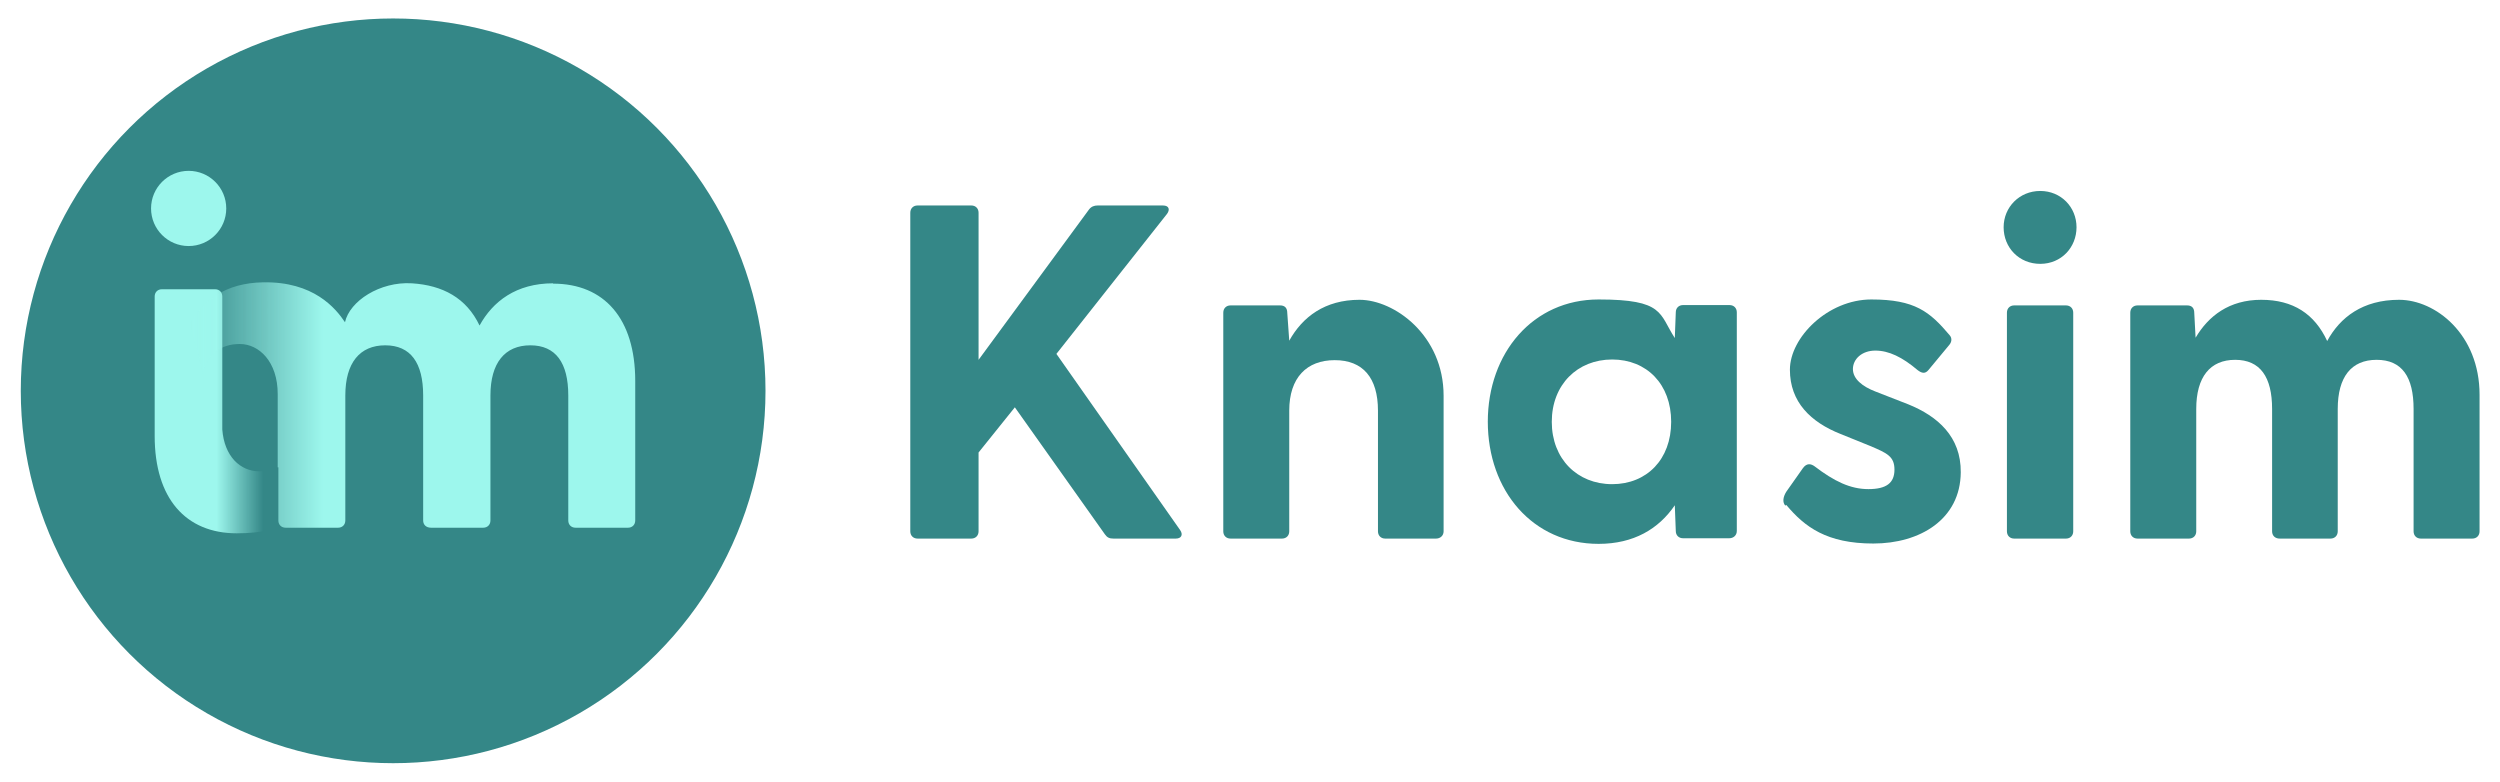 <?xml version="1.0" encoding="UTF-8"?>
<svg id="Layer_1" xmlns="http://www.w3.org/2000/svg" version="1.1" xmlns:xlink="http://www.w3.org/1999/xlink" viewBox="0 0 758 237">
  <!-- Generator: Adobe Illustrator 29.1.0, SVG Export Plug-In . SVG Version: 2.1.0 Build 142)  -->
  <defs>
    <style>
      .st0 {
        fill: url(#linear-gradient1);
      }

      .st1 {
        fill: #9df7ed;
      }

      .st2 {
        fill: #348787;
      }

      .st3 {
        fill: url(#linear-gradient);
      }
    </style>
    <linearGradient id="linear-gradient" x1="79.8" y1="124.6" x2="32.7" y2="124.6" gradientUnits="userSpaceOnUse">
      <stop offset="0" stop-color="#9df7ed" stop-opacity="0"/>
      <stop offset=".3" stop-color="#9df7ed"/>
    </linearGradient>
    <linearGradient id="linear-gradient1" x1="57.5" y1="122.7" x2="192.6" y2="122.7" xlink:href="#linear-gradient"/>
  </defs>
  <g>
    <path class="st2" d="M276,161.1v-96.6c0-1.3.9-2.2,2.2-2.2h16.3c1.3,0,2.2.9,2.2,2.2v44.6l33.5-45.6c.7-.9,1.6-1.2,2.6-1.2h19.8c1.9,0,2.2,1.3,1.2,2.6l-33.5,42.4,37.5,53.4c1,1.4.4,2.6-1.3,2.6h-18.9c-1.2,0-1.9-.3-2.6-1.3l-27.3-38.5-11,13.7v23.9c0,1.3-.9,2.2-2.2,2.2h-16.3c-1.3,0-2.2-.9-2.2-2.2Z"/>
    <path class="st2" d="M370.9,161.1v-66.3c0-1.3.9-2.2,2.2-2.2h15c1.3,0,2.2.6,2.2,2.3l.6,8.4c4-7.2,10.8-12.4,21.3-12.4s25.5,10.7,25.5,29.1v41.1c0,1.3-1,2.2-2.3,2.2h-15.4c-1.3,0-2.2-.9-2.2-2.2v-36.6c0-10-4.6-15.3-13.1-15.3s-13.8,5.3-13.8,15.3v36.6c0,1.3-.9,2.2-2.2,2.2h-15.6c-1.3,0-2.2-.9-2.2-2.2Z"/>
    <path class="st2" d="M451.1,127.9c0-20.9,13.7-37.1,33.6-37.1s18.3,4.3,23.1,11.7l.3-7.8c0-1.3.9-2.2,2.2-2.2h14.1c1.3,0,2.2.9,2.2,2.2v66.3c0,1.3-1,2.2-2.3,2.2h-14c-1.3,0-2.2-.9-2.2-2.2l-.3-7.8c-4.9,7.2-12.5,11.7-23.1,11.7-19.9,0-33.6-16-33.6-37.1ZM488.8,146.8c10.5,0,17.9-7.5,17.9-18.9s-7.4-18.9-17.9-18.9-18.3,7.6-18.3,18.9,7.8,18.9,18.3,18.9Z"/>
    <path class="st2" d="M541.3,153.3c-.9-1-.7-2.6.3-4.2l5-7.1c1.2-1.7,2.5-1.4,3.6-.6,5.9,4.5,10.8,6.9,16.3,6.9s7.9-1.9,7.9-5.9-2.2-5-7.4-7.2l-8.9-3.6c-9.1-3.6-15.4-9.7-15.4-19.5s11.5-21.3,24.7-21.3,17.7,3.7,23.7,10.8c.9,1,.6,2.2-.1,3l-6.3,7.6c-1,1.2-2,1-3.3,0-4.6-3.9-8.7-5.9-12.8-5.9s-6.8,2.6-6.8,5.6,2.9,5.3,6.8,6.8l10,3.9c8.9,3.6,16,9.8,15.9,20.6-.1,14.3-12.4,21.6-26.5,21.6s-20.8-5-26.4-11.7Z"/>
    <path class="st2" d="M607.5,68.9c0-6.1,4.8-11,11.1-11s11,4.9,11,11-4.6,11.1-11,11.1-11.1-4.9-11.1-11.1ZM608.5,94.8c0-1.3.9-2.2,2.2-2.2h15.7c1.3,0,2.2.9,2.2,2.2v66.3c0,1.3-.9,2.2-2.2,2.2h-15.7c-1.3,0-2.2-.9-2.2-2.2v-66.3Z"/>
    <path class="st2" d="M645.9,161.1v-66.3c0-1.3.9-2.2,2.2-2.2h15c1.3,0,2.2.6,2.2,2.3l.4,7.5c3.9-6.6,10.2-11.5,19.9-11.5s16.2,4.3,20,12.5c3.9-7.2,10.8-12.5,21.8-12.5s24.4,10.4,24.4,28.8v41.4c0,1.3-.9,2.2-2.2,2.2h-15.6c-1.3,0-2.2-.9-2.2-2.2v-37.1c0-9.7-3.5-14.9-11.2-14.9s-11.8,5.2-11.8,14.9v37.1c0,1.3-.9,2.2-2.2,2.2h-15.4c-1.4,0-2.3-.9-2.3-2.2v-37.1c0-9.7-3.6-14.9-11.2-14.9s-11.8,5.2-11.8,14.9v37.1c0,1.3-.9,2.2-2.2,2.2h-15.6c-1.3,0-2.2-.9-2.2-2.2Z"/>
  </g>
  <circle class="st2" cx="119.2" cy="118.5" r="112.9"/>
  <g>
    <path class="st3" d="M91.1,139.3c-.5-1.7-.8-3.5-1.2-5.3-1.6,5.8-5.5,8.9-11.3,8.9s-10.6-4.6-11.2-12.7v-40.3c0-1.3-.9-2.2-2.2-2.2h-.2s0,0,0,0h-15.9c-1.3,0-2.2.9-2.2,2.2v42.3c0,18.9,9.4,29.5,24.9,29.5s18.2-5.4,22.2-12.7c-1-3.3-1.9-6.5-2.7-9.6Z"/>
    <path class="st0" d="M167.7,85.9c-11.2,0-18.3,5.5-22.3,12.8-4-8.4-11.2-12.2-20.5-12.8-9.7-.6-18.9,5.4-20.3,11.8-2.8-4.2-9.5-12.4-24.9-12.1-11.2.2-18.2,5.4-22.2,12.7,1,3.3,1.9,6.5,2.7,9.6.5,1.7.8,3.5,1.2,5.3,1.6-5.8,5.5-8.9,11.3-8.9s11.5,5.3,11.5,15.2v22.2c0,0,.1,0,.2,0v16.1c0,1.3.9,2.2,2.2,2.2h15.9c1.3,0,2.2-.9,2.2-2.2v-37.9c0-9.9,4.4-15.2,12.1-15.2s11.5,5.3,11.5,15.2v37.9c0,1.3.9,2.2,2.4,2.2h15.8c1.3,0,2.2-.9,2.2-2.2v-37.9c0-9.9,4.4-15.2,12.1-15.2s11.5,5.3,11.5,15.2v37.9c0,1.3.9,2.2,2.2,2.2h15.9c1.3,0,2.2-.9,2.2-2.2v-42.3c0-18.9-9.4-29.5-24.9-29.5Z"/>
    <circle class="st1" cx="57.2" cy="63.2" r="11.4"/>
  </g>
</svg>